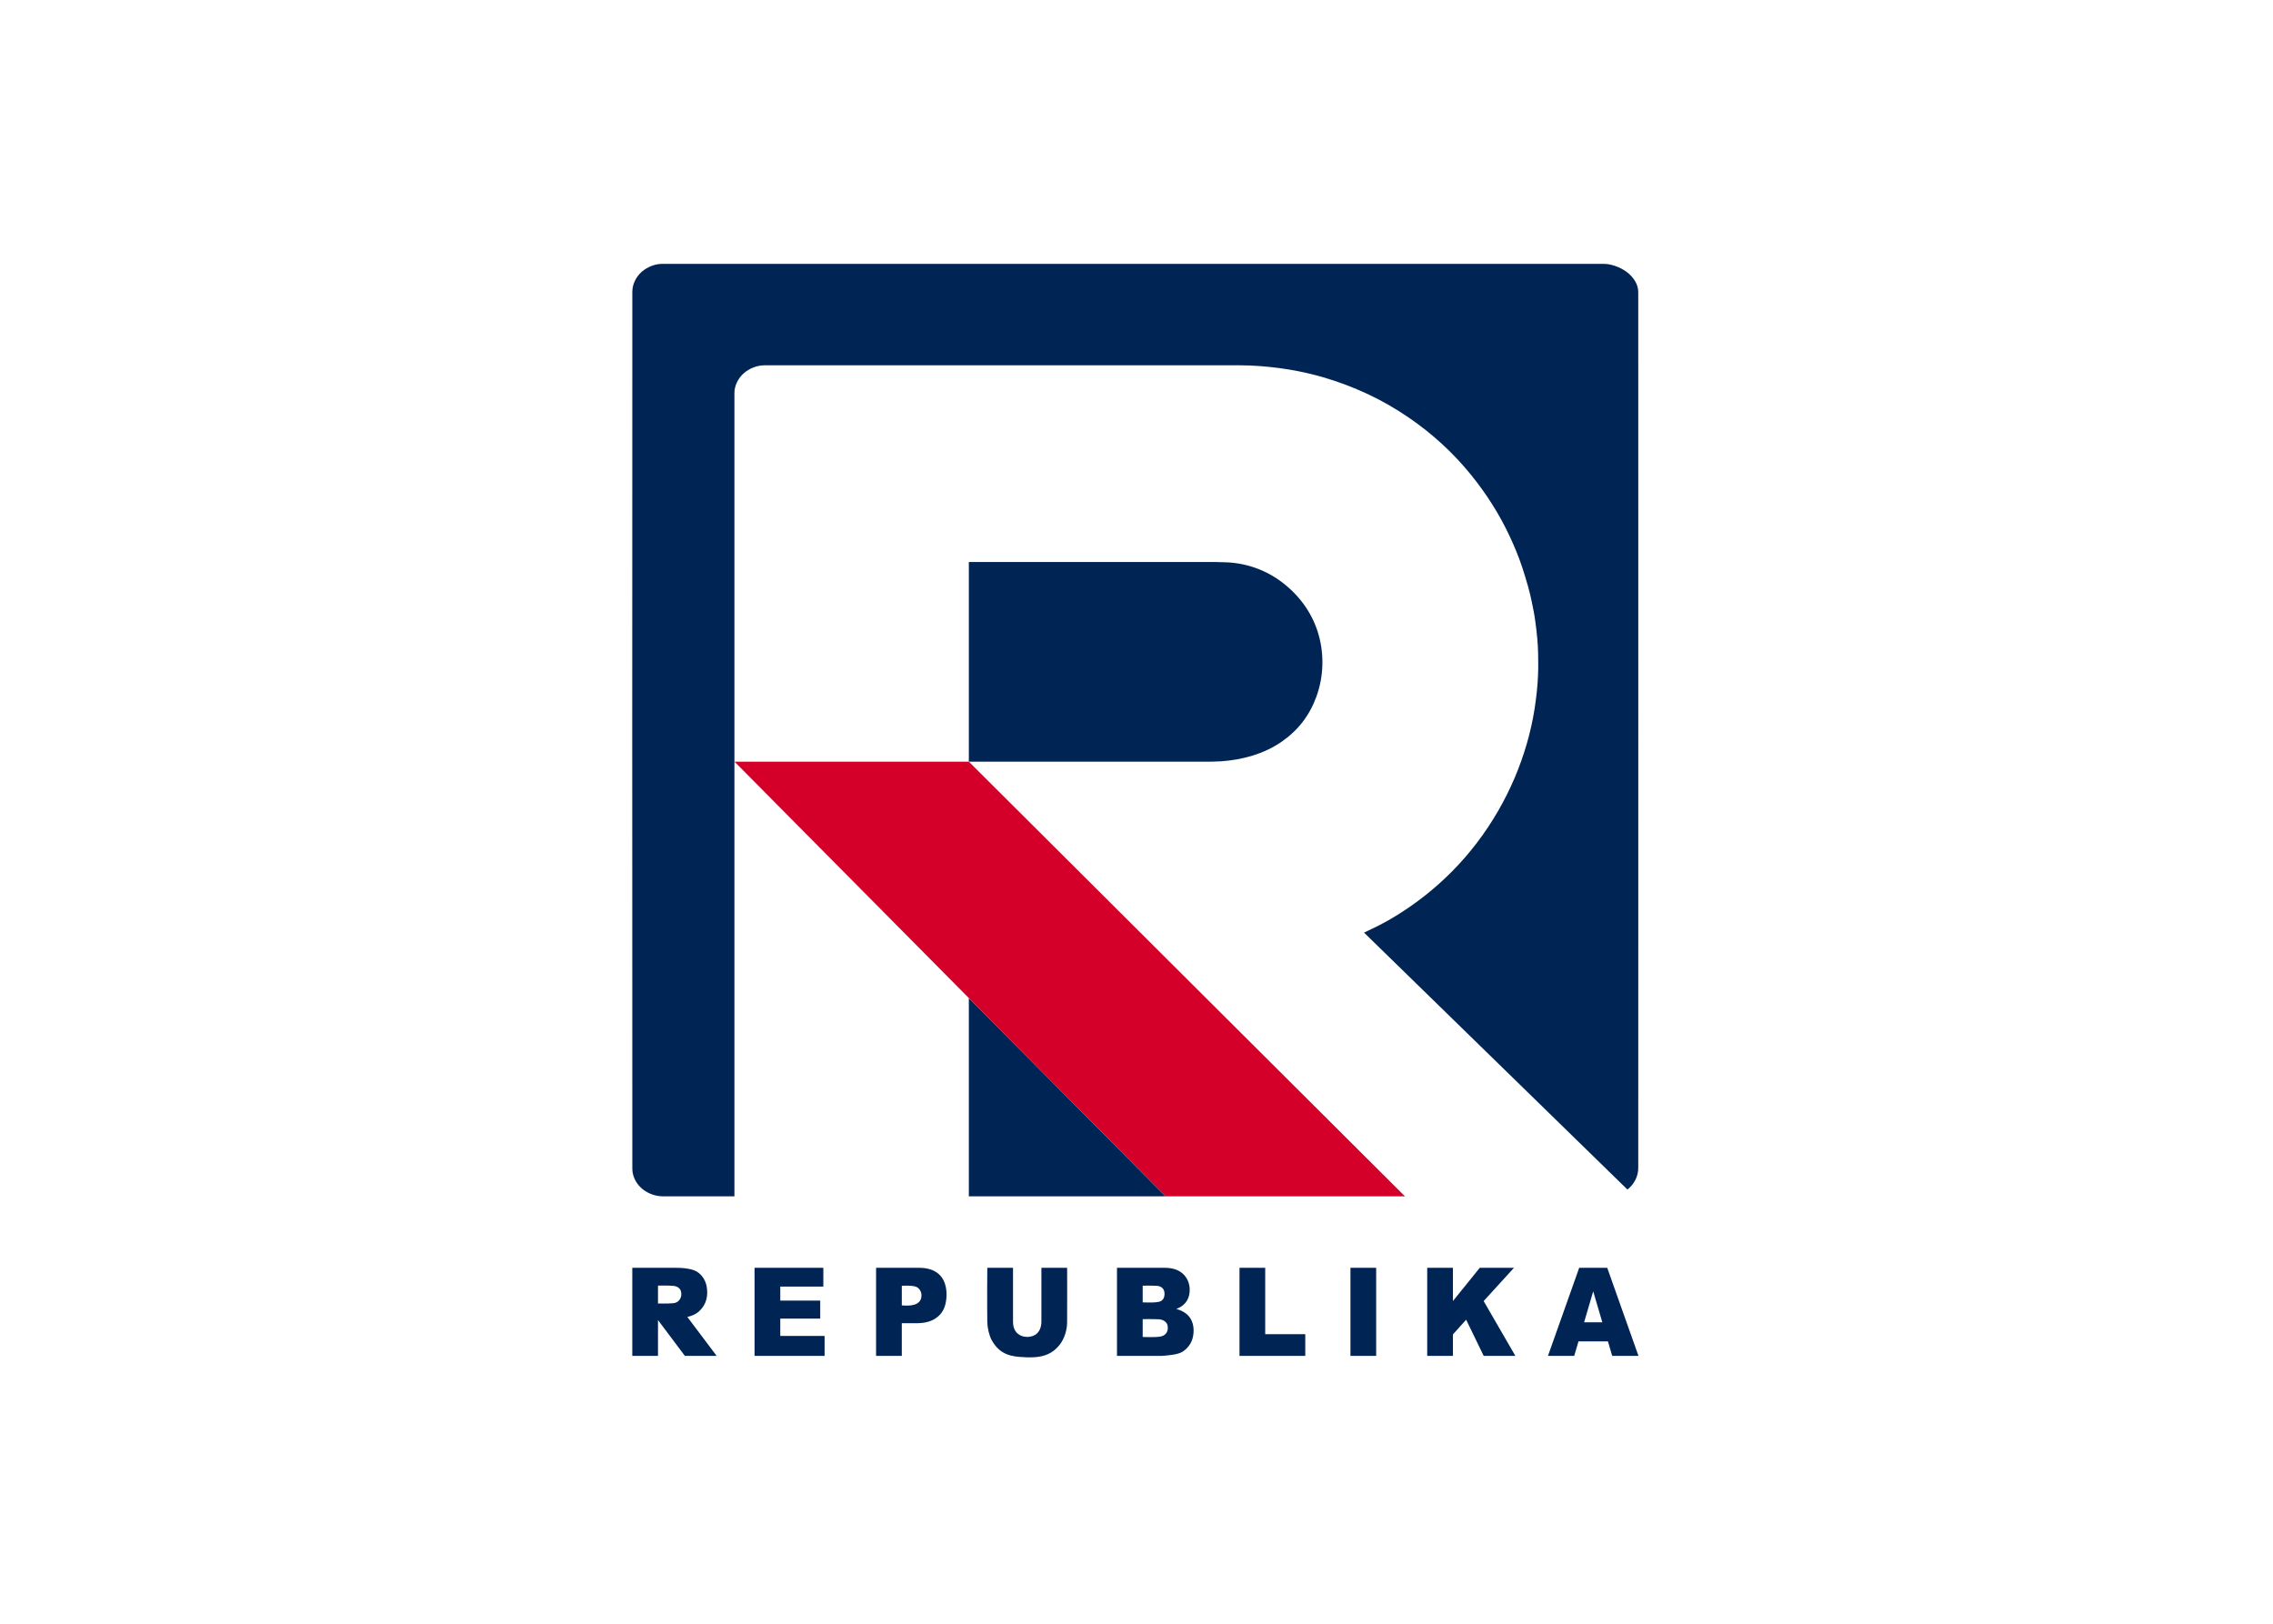 <svg clip-rule="evenodd" fill-rule="evenodd" stroke-linejoin="round" stroke-miterlimit="2" viewBox="0 0 560 400" xmlns="http://www.w3.org/2000/svg"><g transform="matrix(.096 0 0 .096 155.772 64.975)"><path d="m262.366 331.707c-.023 315.001 0 945.973 0 945.973v1115.45s-121.837.03-182.738 0c-18.306-.01-36.19-5.98-50.84-16.92-16.907-12.64-28.393-32.66-28.41-53.8-.603-750.29-.014-1500.59 0-2250.88 0-22.333 12.962-44.298 31.401-56.597 13.715-9.153 29.345-14.67 45.855-14.678h2416.356c12.53.003 25.44 3.727 36.89 8.555 19.23 8.108 37.24 22.526 46.08 41.786 3.29 7.184 4.95 15.029 4.95 22.927.27 748.965.05 1497.927 0 2246.897 0 17.86-7.41 34.95-19.65 47.85-2.51 2.64-5.27 5.01-8.08 7.32-2-1.87-.75-.68-2.41-2.29-224.64-218.89-449.09-437.96-673.59-656.99 13.69-6.43 27.2-12.91 40.63-19.72 14.95-7.57 29.62-16.03 43.86-24.89 52.17-32.45 98.45-69.09 141.68-112.75 45.69-46.14 85.34-98.46 117.81-154.63 15.99-27.67 30.33-56.33 42.82-85.73 23.83-56.12 41.12-115.25 50.72-175.45 2.43-15.22 4.32-30.52 6.02-45.85 1.61-14.56 2.4-29.25 3.05-43.86.81-18.26.38-36.65.13-54.91-.16-12.138-1.21-24.763-2.14-36.884-1.13-14.698-3.16-29.277-5.02-43.861-2.11-16.615-5.61-33.454-8.98-49.843-2.77-13.429-6.12-27.702-9.91-40.87-4.71-16.386-9.6-32.65-14.95-48.846-8.8-26.649-20-53.292-31.85-78.751-26.41-56.764-60.4-109.942-99.83-158.499-45.41-55.92-99.22-105.19-158.64-145.806-33.5-22.899-68.91-43.488-105.67-60.669-36.77-17.184-74.7-31.545-113.64-42.967-21.32-6.253-43.05-11.48-64.79-15.799-32.24-6.403-64.88-10.617-97.7-13.132-17.12-1.314-35.65-2.036-52.83-2.042h-1219.136c-19.331 0-38.829 7.621-53.314 20.317-14.316 12.545-24.154 31.542-24.134 50.839zm601.602 1552.613 504.892 508.81h-504.892zm621.412-606.64h-621.412v-512.375h621.412s25.95 0 42.87.952c53.69 3.019 103.62 22.08 145.54 55.758 42.37 34.04 73.28 78.19 88.03 130.729 14.56 51.866 12.45 107.886-6.05 158.496-17.8 48.68-47.36 86.64-89.96 115.91-45.13 31.02-100.34 45.92-154.51 49.63-8.61.59-25.92.9-25.92.9zm1029.69 1524.85-10.96-37.25h-75.57l-10.96 37.25h-67.39l80.14-226.05h71.99l80.15 226.05zm-25.38-86.25-23.36-79.39-23.37 79.39zm-304.42 86.25-45-92.85-33.97 37.73v55.12h-65.99v-226.05h65.99v85.31l68.92-85.31h87.8l-77.85 85.33 81.4 140.72zm-275.94-226.05v226.05h-66.02v-226.05zm-350.75 226.05v-226.05h66v170.33h102.79v55.72zm-200.79 0c-38.07.01-113.61 0-113.61 0v-226.05s82.18-.02 123.58 0c17.83.01 36.48 4.86 48.84 18.49 11.14 12.28 15.47 28.12 13.93 44.44-2.01 21.33-14.56 35.38-34.08 42.7 15.13 4.03 29.43 12.11 37.31 26.09 8.33 14.77 8.75 33.8 4.25 49.84-3.89 13.83-13.36 25.95-25.4 33.63-11.28 7.19-32.46 8.98-45.85 10.26-2.99.29-5.97.59-8.97.6zm-47.65-137.39s26.04 1.29 38.68-.8c3.62-.6 6.9-1.59 9.97-3.73 6.55-4.59 8.19-13.73 7.15-21.2-1.45-10.39-9.04-15.88-19.12-16.63-12.17-.91-36.68-.43-36.68-.43zm0 88.78s29.99 1.35 44.66-.86c14.78-2.24 21.9-13.57 19.32-27.92-1.9-10.57-12.46-15.94-22.31-16.52-13.86-.82-41.67-.42-41.67-.42zm-316.902 51.13c-15.049-1.17-29.959-4.38-42.865-12.38-11.781-7.3-21.262-18.57-27.826-30.65-6.658-12.25-10.932-31.91-11.184-45.85-.838-46.32 0-139.69 0-139.69h66.006s-.062 92.46 0 138.69c.023 17.14 7.055 31.43 24.041 36.8 11.12 3.51 25.42 2.05 34.89-4.9 10.23-7.51 13.94-20.66 13.89-32.89-.19-45.9 0-137.7 0-137.7h66s.43 93.13 0 139.69c-.18 20.2-6.62 41.82-19.13 57.82-16.8 21.49-37.79 30.17-64.54 31.93-12.95.87-26.36.23-39.282-.87zm-367.297-2.52v-226.05s73.968-.1 111.107 0c17.75.05 36.303 4.08 49.842 16.14 19.954 17.79 22.831 48.96 17.791 73.71-4.271 20.95-15.613 35.7-34.737 44.78-11.274 5.35-24.528 7.27-36.884 7.5-13.698.24-27.416.05-41.114.05v83.87zm66.005-129.72c19.526 2.03 49.505 1.44 50.488-24.43.399-10.52-5.811-21.41-16.352-24.05-11.033-2.77-22.854-1.94-34.136-1.85zm-377.907 129.72v-226.05h176.544v48.23h-110.526v35.94h102.551v46.18h-102.551v44.47h113.762v51.23zm-97.201 0h-81.59l-69.008-91.97v91.97h-65.962v-226.05h111.846c15.708.01 32.009.99 46.851 6.46 16.907 6.24 28.708 23.21 31.985 40.52 4.65 24.57-.383 47.1-19.026 64.45-8.422 7.84-19.33 12.06-30.364 14.69zm-150.598-134.47s26 .57 38.906-.7c6.541-.64 11.517-2.87 15.742-8.01 4.54-5.53 5.78-11.99 4.996-18.94-1.252-11.08-9.541-16.32-19.742-17.52-12.191-1.45-39.902-.73-39.902-.73z" fill="#002555" transform="translate(-.2)"/><path d="m1983.08 2393.13h-614.42l-504.892-508.81-601.402-606.64h601.402z" fill="#d5002a"/></g></svg>